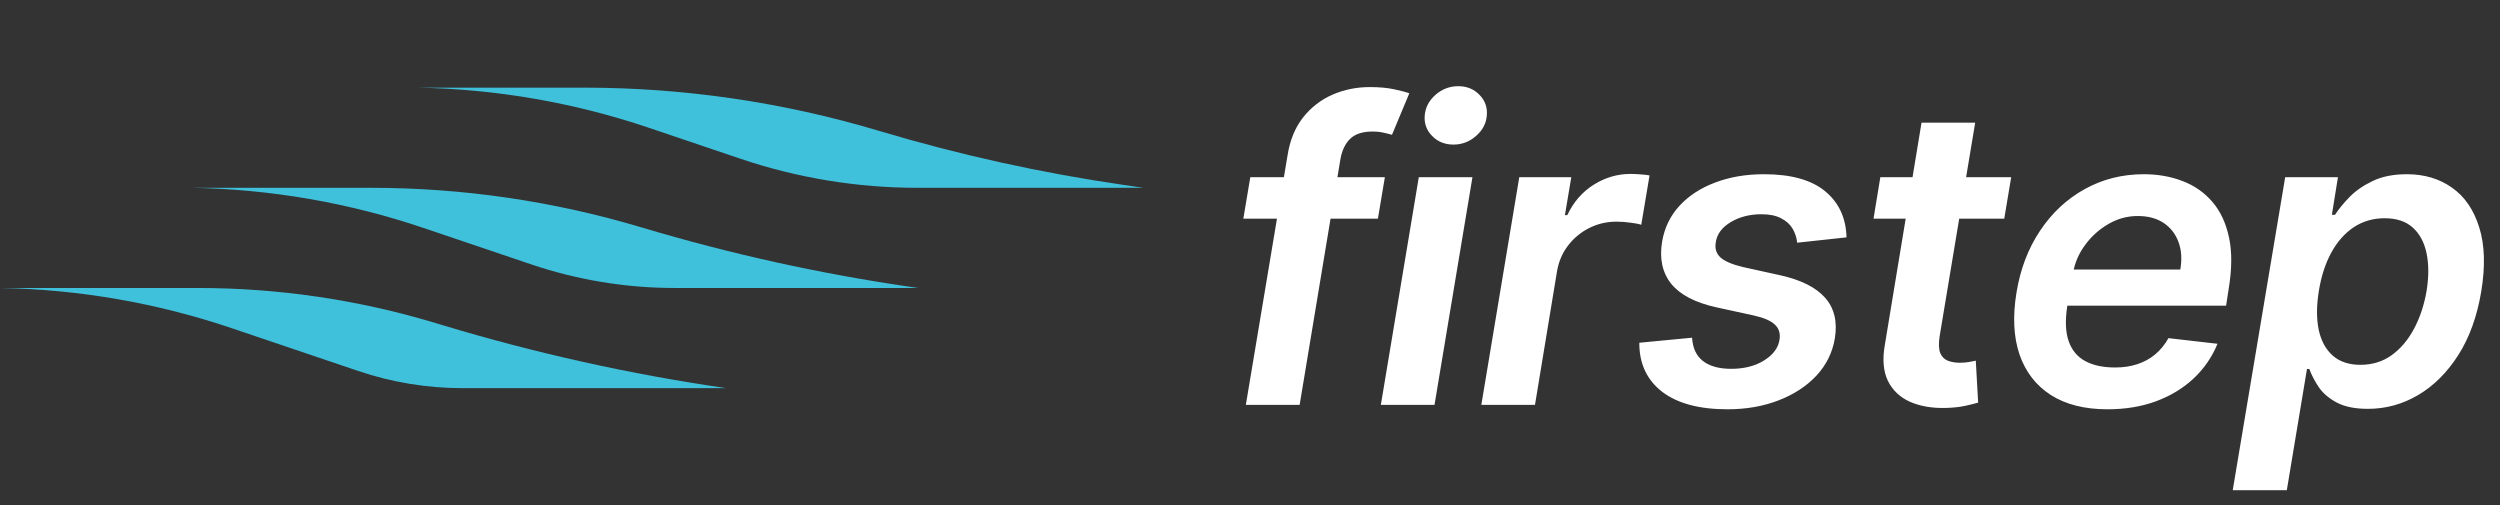 <svg width="599" height="121" viewBox="0 0 599 121" fill="none" xmlns="http://www.w3.org/2000/svg">
<rect x="0" y="0" width="599" height="121" fill="#333333" stroke="none"/>
<path d="M47.446 69C66.711 69 85.872 71.826 104.316 77.389L106.124 77.935C128.344 84.636 151.032 89.671 174 93H110.812C102.328 93 93.9 91.614 85.863 88.897L55.503 78.63C37.609 72.579 18.887 69.331 0 69H47.446ZM88.936 45C110.862 45 132.671 48.193 153.677 54.478C174.863 60.818 196.487 65.593 218.373 68.765L220 69H161.674C149.97 69 138.344 67.088 127.257 63.339L101.503 54.63C83.609 48.579 64.886 45.331 46 45H88.936ZM139.922 21C163.846 21 187.644 24.484 210.564 31.342C229.829 37.106 249.491 41.448 269.392 44.332L274 45H219.813C205.368 45 191.02 42.64 177.336 38.013L155.503 30.63C137.609 24.579 118.887 21.331 100 21H139.922Z" fill="#3FC0DB"/>
<path d="M331.814 42.455L330.145 52.398H297.901L299.57 42.455H331.814ZM298.504 97L308.483 37.305C309.051 33.636 310.294 30.582 312.212 28.143C314.153 25.705 316.509 23.882 319.278 22.675C322.072 21.467 325.043 20.864 328.192 20.864C330.441 20.864 332.394 21.041 334.051 21.396C335.708 21.751 336.916 22.071 337.673 22.355L333.518 32.298C332.974 32.133 332.311 31.967 331.53 31.801C330.772 31.612 329.884 31.517 328.866 31.517C326.475 31.517 324.688 32.097 323.504 33.257C322.321 34.394 321.539 36.027 321.161 38.158L311.395 97H298.504ZM330.853 97L339.944 42.455H352.799L343.708 97H330.853ZM348.253 34.642C346.194 34.642 344.489 33.956 343.14 32.582C341.79 31.209 341.198 29.564 341.364 27.646C341.53 25.729 342.394 24.083 343.956 22.71C345.542 21.337 347.354 20.651 349.39 20.651C351.449 20.651 353.142 21.337 354.468 22.71C355.817 24.083 356.409 25.729 356.243 27.646C356.101 29.564 355.237 31.209 353.651 32.582C352.088 33.956 350.289 34.642 348.253 34.642ZM354.927 97L364.018 42.455H376.482L374.955 51.545H375.523C377.015 48.397 379.122 45.97 381.844 44.266C384.591 42.537 387.526 41.673 390.651 41.673C391.385 41.673 392.178 41.709 393.031 41.78C393.883 41.827 394.617 41.91 395.232 42.028L393.244 53.854C392.699 53.664 391.847 53.499 390.687 53.356C389.55 53.191 388.426 53.108 387.313 53.108C384.969 53.108 382.791 53.617 380.779 54.635C378.79 55.629 377.11 57.014 375.737 58.79C374.363 60.565 373.476 62.613 373.073 64.933L367.782 97H354.927ZM442.424 56.872L430.599 58.151C430.481 56.943 430.114 55.819 429.498 54.777C428.883 53.735 427.959 52.907 426.728 52.291C425.521 51.652 423.958 51.332 422.041 51.332C419.247 51.332 416.797 51.96 414.69 53.215C412.583 54.469 411.387 56.079 411.103 58.044C410.843 59.512 411.198 60.707 412.169 61.631C413.139 62.554 414.939 63.335 417.566 63.974L426.586 65.963C431.558 67.076 435.133 68.875 437.311 71.361C439.512 73.847 440.282 77.102 439.619 81.126C439.051 84.488 437.583 87.447 435.216 90.004C432.848 92.537 429.818 94.514 426.125 95.935C422.455 97.355 418.383 98.065 413.909 98.065C407.114 98.065 401.882 96.657 398.213 93.84C394.567 90.999 392.756 87.092 392.779 82.121L405.422 80.913C405.564 83.376 406.428 85.234 408.014 86.489C409.6 87.72 411.802 88.347 414.619 88.371C417.791 88.394 420.467 87.731 422.645 86.382C424.846 85.009 426.089 83.34 426.373 81.375C426.61 79.907 426.243 78.712 425.272 77.788C424.325 76.865 422.633 76.131 420.194 75.587L411.245 73.633C406.179 72.521 402.569 70.639 400.414 67.987C398.284 65.312 397.562 61.938 398.248 57.867C398.816 54.552 400.201 51.699 402.403 49.308C404.628 46.894 407.481 45.035 410.961 43.733C414.441 42.407 418.336 41.744 422.645 41.744C429.131 41.744 434.02 43.106 437.311 45.828C440.601 48.551 442.306 52.232 442.424 56.872ZM481.884 42.455L480.215 52.398H448.894L450.527 42.455H481.884ZM460.4 29.386H473.255L464.732 80.594C464.471 82.322 464.519 83.648 464.874 84.571C465.253 85.471 465.856 86.086 466.685 86.418C467.537 86.749 468.496 86.915 469.561 86.915C470.343 86.915 471.077 86.856 471.763 86.737C472.45 86.595 472.994 86.489 473.397 86.418L473.965 96.467C473.184 96.704 472.13 96.965 470.804 97.249C469.502 97.533 467.94 97.698 466.117 97.746C462.85 97.817 460.009 97.32 457.594 96.254C455.203 95.165 453.451 93.496 452.338 91.247C451.249 88.974 451.001 86.133 451.593 82.724L460.4 29.386ZM504.964 98.065C499.495 98.065 494.973 96.929 491.398 94.656C487.824 92.36 485.314 89.117 483.87 84.926C482.45 80.712 482.213 75.752 483.16 70.047C484.083 64.436 485.965 59.512 488.806 55.274C491.647 51.013 495.198 47.698 499.46 45.331C503.745 42.94 508.479 41.744 513.664 41.744C517.026 41.744 520.115 42.289 522.933 43.378C525.75 44.443 528.129 46.1 530.07 48.349C532.012 50.599 533.349 53.463 534.083 56.943C534.817 60.4 534.781 64.519 533.977 69.301L533.373 73.243H488.629L490.013 64.578H522.4C522.826 62.116 522.684 59.926 521.974 58.008C521.263 56.067 520.08 54.54 518.423 53.428C516.765 52.315 514.694 51.758 512.208 51.758C509.675 51.758 507.308 52.41 505.106 53.712C502.928 54.99 501.093 56.647 499.602 58.683C498.11 60.719 497.163 62.862 496.761 65.111L495.305 73.421C494.784 76.829 494.902 79.611 495.66 81.766C496.417 83.92 497.743 85.506 499.637 86.524C501.531 87.542 503.922 88.051 506.81 88.051C508.704 88.051 510.456 87.791 512.066 87.27C513.676 86.749 515.108 85.968 516.363 84.926C517.641 83.861 518.707 82.559 519.559 81.02L531.313 82.369C530.011 85.542 528.105 88.312 525.596 90.679C523.086 93.023 520.08 94.846 516.576 96.148C513.096 97.426 509.225 98.065 504.964 98.065ZM534.96 117.455L547.531 42.455H560.173L558.717 51.474H559.462C560.315 50.149 561.463 48.74 562.907 47.249C564.375 45.733 566.233 44.443 568.482 43.378C570.731 42.289 573.466 41.744 576.685 41.744C580.876 41.744 584.486 42.822 587.516 44.976C590.547 47.106 592.713 50.267 594.015 54.457C595.341 58.624 595.506 63.738 594.512 69.798C593.518 75.788 591.683 80.878 589.008 85.068C586.333 89.258 583.125 92.454 579.384 94.656C575.644 96.858 571.631 97.959 567.346 97.959C564.221 97.959 561.7 97.438 559.782 96.396C557.888 95.355 556.456 94.1 555.485 92.632C554.514 91.141 553.792 89.732 553.319 88.406H552.751L547.921 117.455H534.96ZM555.592 69.727C555.023 73.255 555.012 76.344 555.556 78.996C556.124 81.647 557.249 83.719 558.93 85.21C560.611 86.678 562.812 87.412 565.535 87.412C568.376 87.412 570.862 86.654 572.992 85.139C575.147 83.6 576.934 81.505 578.354 78.854C579.799 76.178 580.817 73.136 581.408 69.727C581.953 66.342 581.953 63.335 581.408 60.707C580.864 58.08 579.763 56.02 578.106 54.528C576.449 53.037 574.2 52.291 571.359 52.291C568.589 52.291 566.115 53.013 563.937 54.457C561.782 55.901 559.995 57.926 558.575 60.53C557.154 63.134 556.16 66.2 555.592 69.727Z" fill="white"/>
</svg>
